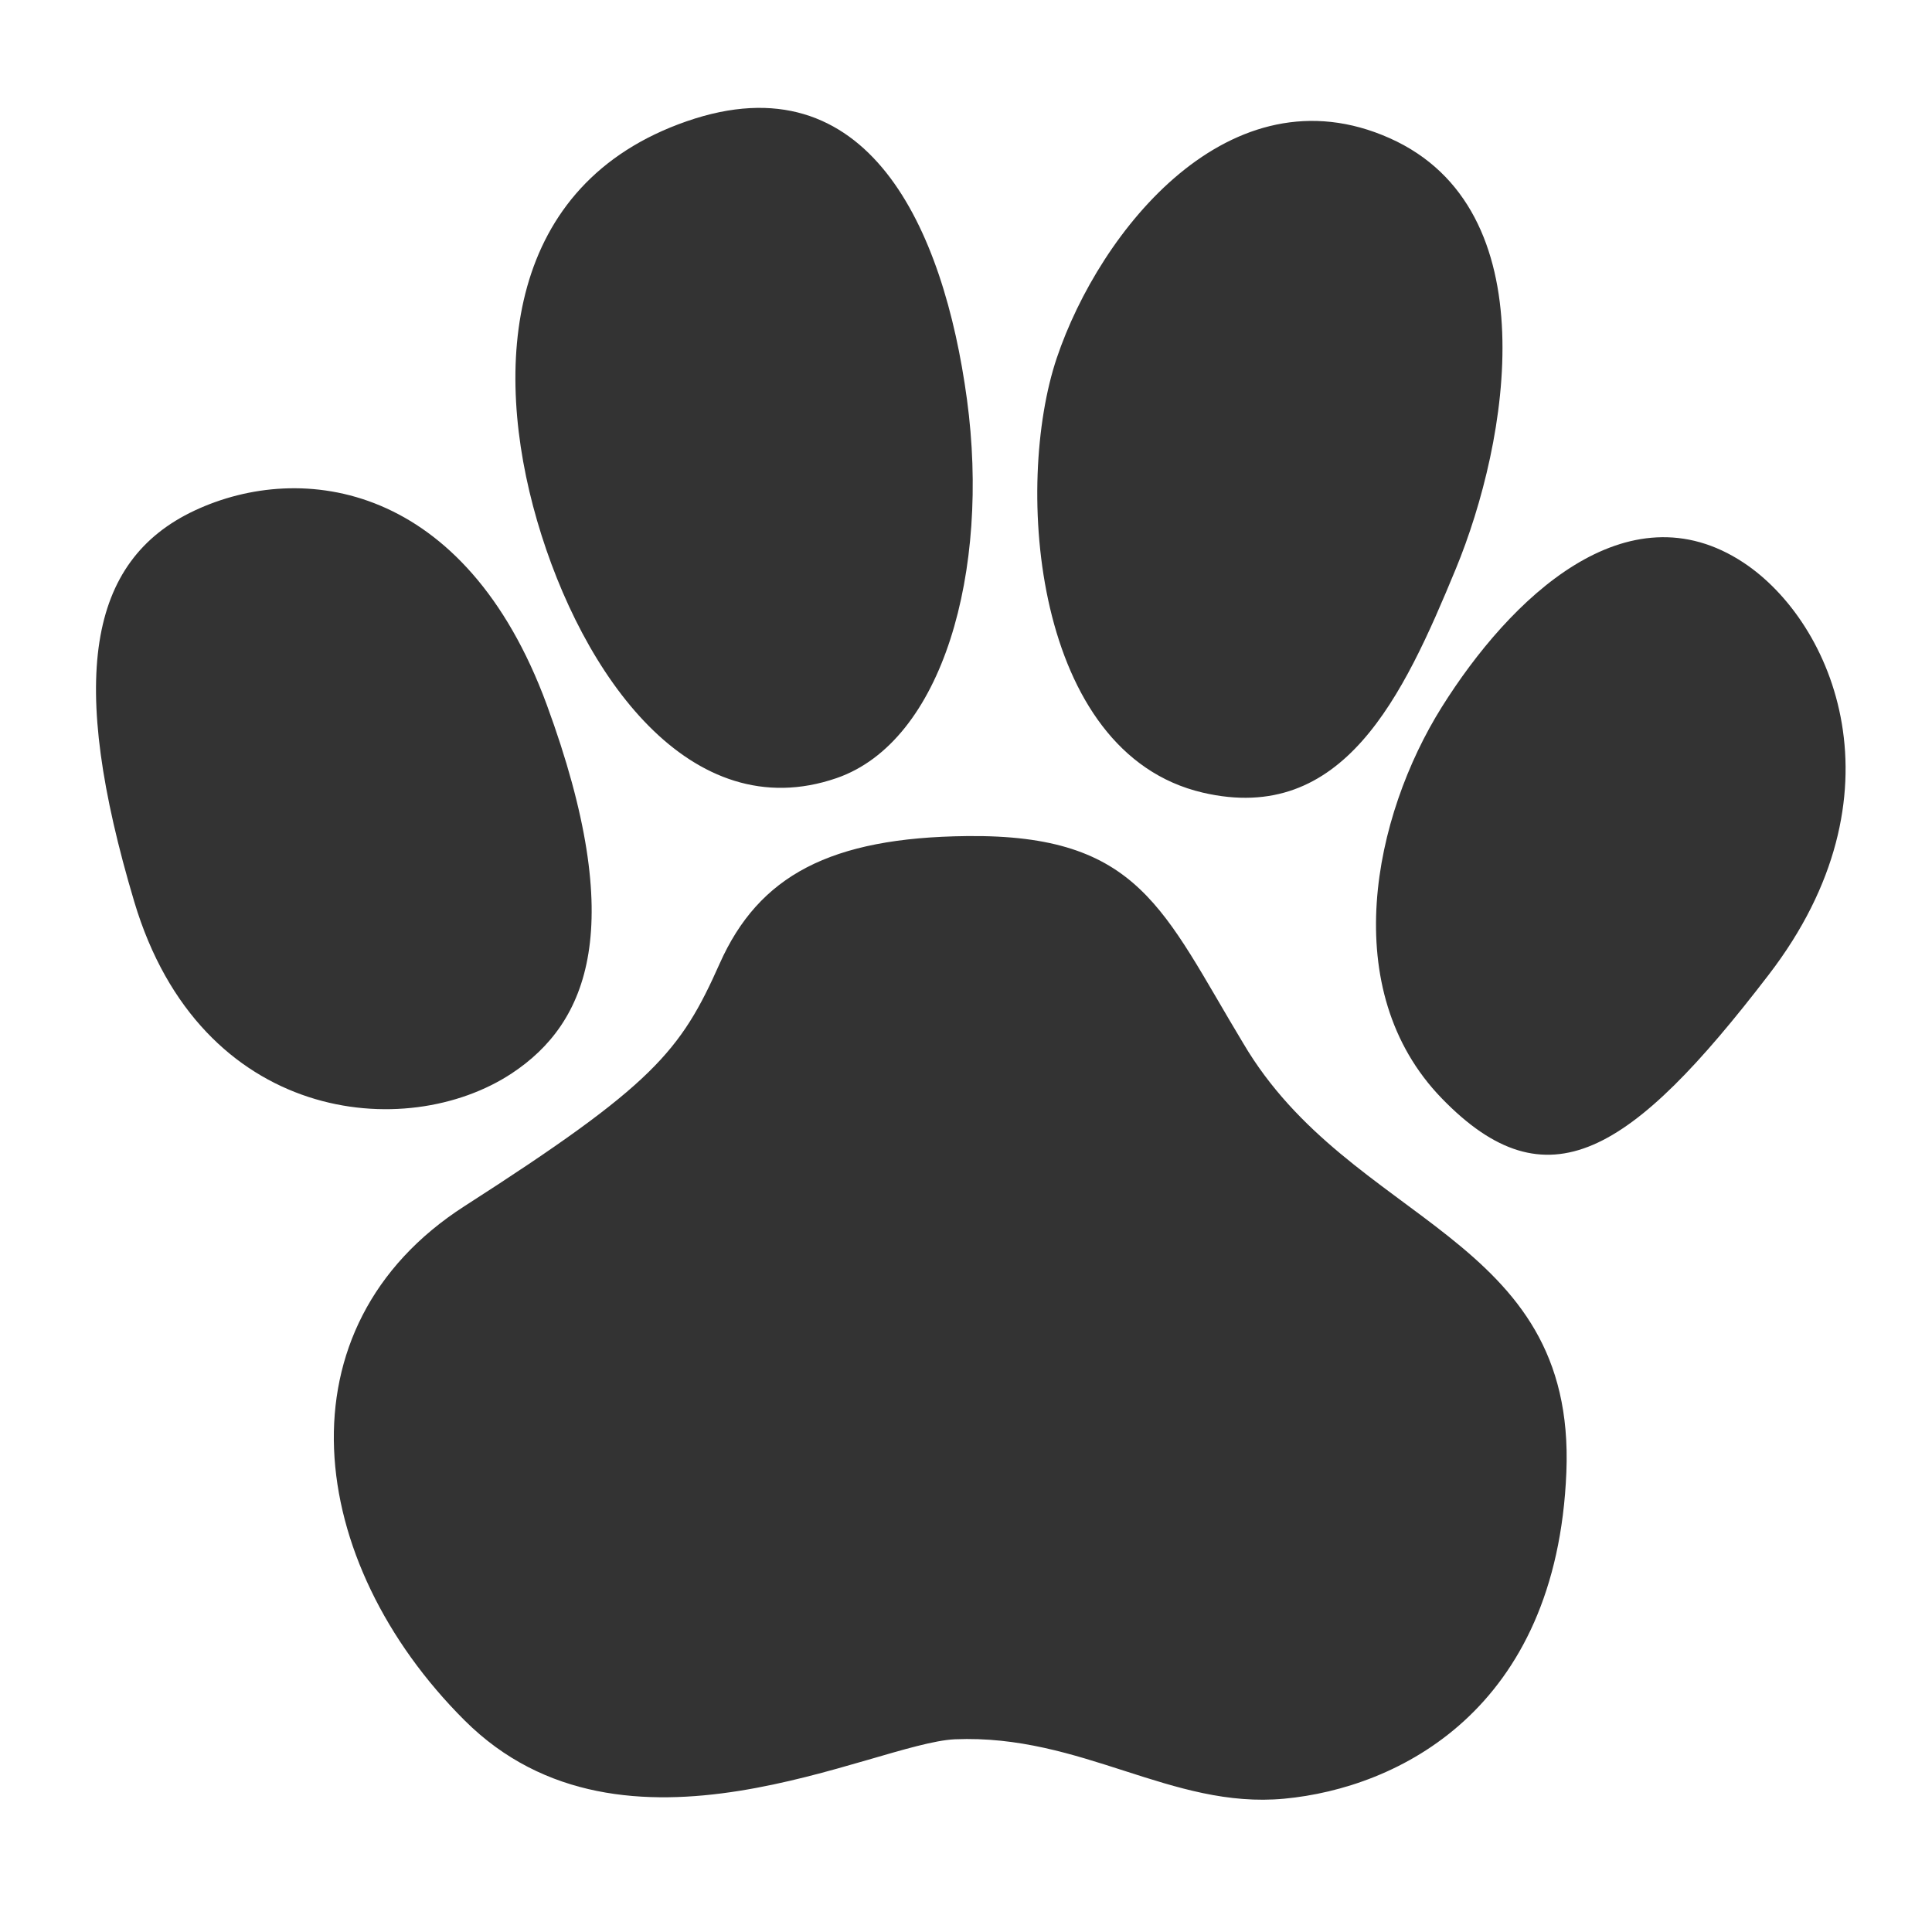 <?xml version="1.0" encoding="utf-8"?>
<!-- Generator: Adobe Illustrator 23.0.1, SVG Export Plug-In . SVG Version: 6.00 Build 0)  -->
<svg version="1.1" id="Ebene_1" xmlns="http://www.w3.org/2000/svg" xmlns:xlink="http://www.w3.org/1999/xlink" x="0px" y="0px"
	 viewBox="0 0 400 400" style="enable-background:new 0 0 400 400;" xml:space="preserve">
<rect x="0" y="0" width="400" height="400" fill="#333333" stroke="none"/>
<style type="text/css">
	.st0{fill:#FFFFFF;}
</style>
<path class="st0" d="M400,400H0V0h400V400z M265.9,372.4c23.4-2.2,56.4-18.2,58.4-67.6s-44.7-51.1-66.9-88.8
	c-16.6-27.5-21.4-43.3-57.2-42.9c-28.3,0.3-43.1,8.2-51.2,26.4c-8.1,18.2-13.7,25.1-52.8,50.2s-33,73.6,0,106.5s84.6,4.7,101.5,3.9
	C224,359,242.5,374.6,265.9,372.4z M113.2,145.9C96.3,100,62.5,95.3,40.3,105.7s-26.2,35.1-12.5,81s56.3,50,78.2,35.5
	C121.7,211.8,130.1,191.9,113.2,145.9z M173.2,161.1c22-7.6,31.8-42.9,27-78.4c-4.8-35.5-20.5-70.6-58-57.6s-40.3,50.7-31,82.7
	S143,171.5,173.2,161.1z M249,164.1c29.1,6.8,41.5-19.9,52.4-46.3s19.3-74.5-13.7-89.2s-60,19.1-68.9,45.5S213.9,155.9,249,164.1z
	 M298.5,146.4c-14.1,22.5-21.8,58.5,0,81c21.8,22.5,39.1,11.7,67.7-25.6c28.6-37.2,13.5-72.9-5.2-85.3
	C336.8,100.5,312.6,123.9,298.5,146.4z"/>
</svg>
